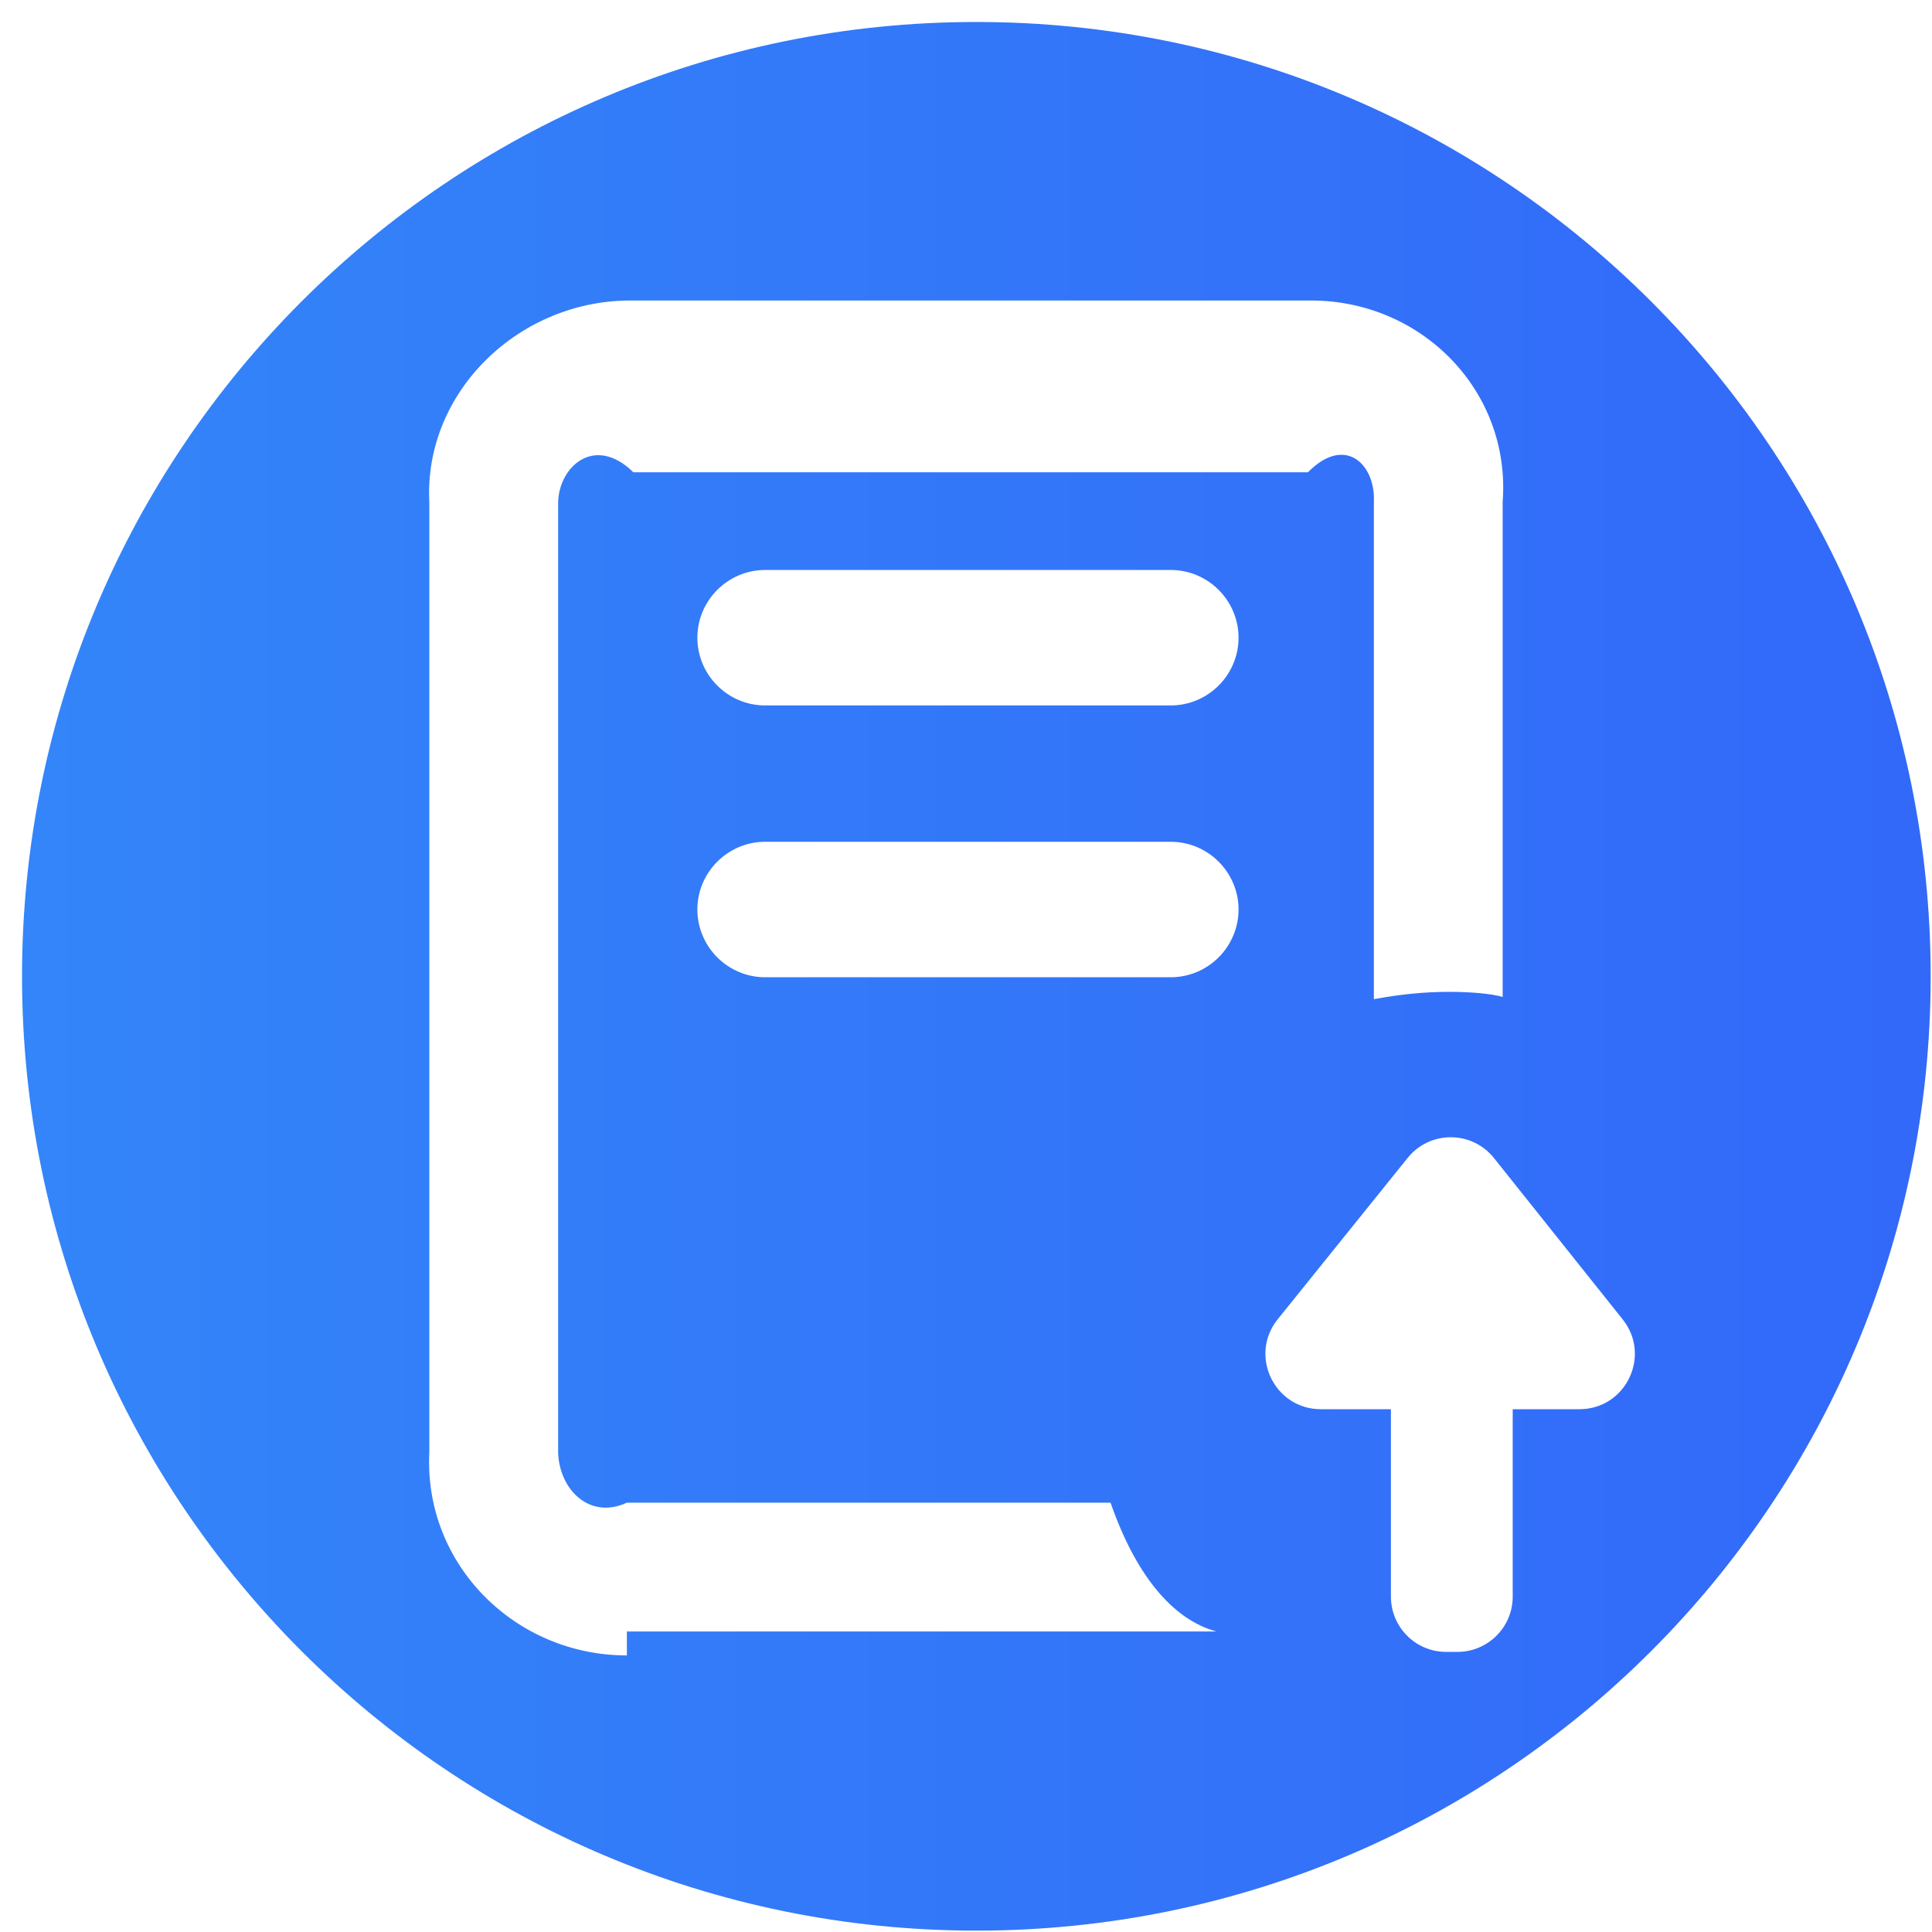 ﻿<?xml version="1.0" encoding="utf-8"?>
<svg version="1.1" xmlns:xlink="http://www.w3.org/1999/xlink" width="45px" height="45px" xmlns="http://www.w3.org/2000/svg">
  <defs>
    <linearGradient gradientUnits="userSpaceOnUse" x1="-10.128" y1="22.5" x2="50.639" y2="22.5" id="LinearGradient4081">
      <stop id="Stop4082" stop-color="#348cf9" offset="0" />
      <stop id="Stop4083" stop-color="#3265f9" offset="1" />
    </linearGradient>
  </defs>
  <g transform="matrix(1 0 0 1 -1068 -263 )">
    <path d="M 44.969 22.74  C 44.969 10.463  35.017 0.512  22.741 0.512  C 10.464 0.512  0.513 10.463  0.513 22.74  C 0.513 35.016  10.464 44.968  22.741 44.968  C 35.017 44.968  44.969 35.016  44.969 22.74  Z M 14.601 38  L 14.601 38.558  C 11.992 38.558  9.869 36.435  10 33.826  L 10 11.692  C 9.869 9.127  12.106 6.96  14.753 7  L 30.465 7  C 33.075 6.96  35.198 9.083  35 11.692  L 35 23.221  C 34.73 23.143  34.25 23.102  33.76 23.102  C 33.173 23.102  32.598 23.161  32 23.273  L 32 11.692  C 32.043 10.823  31.335 10.115  30.465 11  L 14.753 11  C 13.848 10.115  13.024 10.867  13 11.692  L 13 33.826  C 13.024 34.695  13.732 35.403  14.601 35  L 25.867 35  C 26.435 36.637  27.284 37.716  28.332 38  L 14.601 38  Z M 28.848 21.184  C 28.848 22.052  28.138 22.762  27.27 22.762  L 17.821 22.762  C 16.953 22.762  16.243 22.052  16.243 21.184  C 16.243 20.317  16.953 19.607  17.821 19.607  L 27.27 19.607  C 28.138 19.607  28.848 20.317  28.848 21.184  Z M 28.848 14.854  C 28.848 15.721  28.138 16.431  27.27 16.431  L 17.821 16.431  C 16.953 16.431  16.243 15.721  16.243 14.854  C 16.243 13.986  16.953 13.276  17.821 13.276  L 27.27 13.276  C 28.138 13.276  28.848 13.986  28.848 14.854  Z M 37.796 30.732  C 38.469 31.576  37.868 32.823  36.789 32.823  L 35.234 32.824  L 35.234 37.187  C 35.234 37.899  34.657 38.476  33.946 38.476  L 33.685 38.476  C 32.973 38.476  32.397 37.899  32.397 37.187  L 32.397 32.824  L 30.764 32.823  C 29.682 32.823  29.082 31.57  29.761 30.727  L 32.788 26.969  C 33.305 26.327  34.284 26.329  34.798 26.974  L 37.796 30.732  Z " fill-rule="nonzero" fill="url(#LinearGradient4081)" stroke="none" transform="matrix(1 0 0 1 1068 263 )" />
  </g>
</svg>